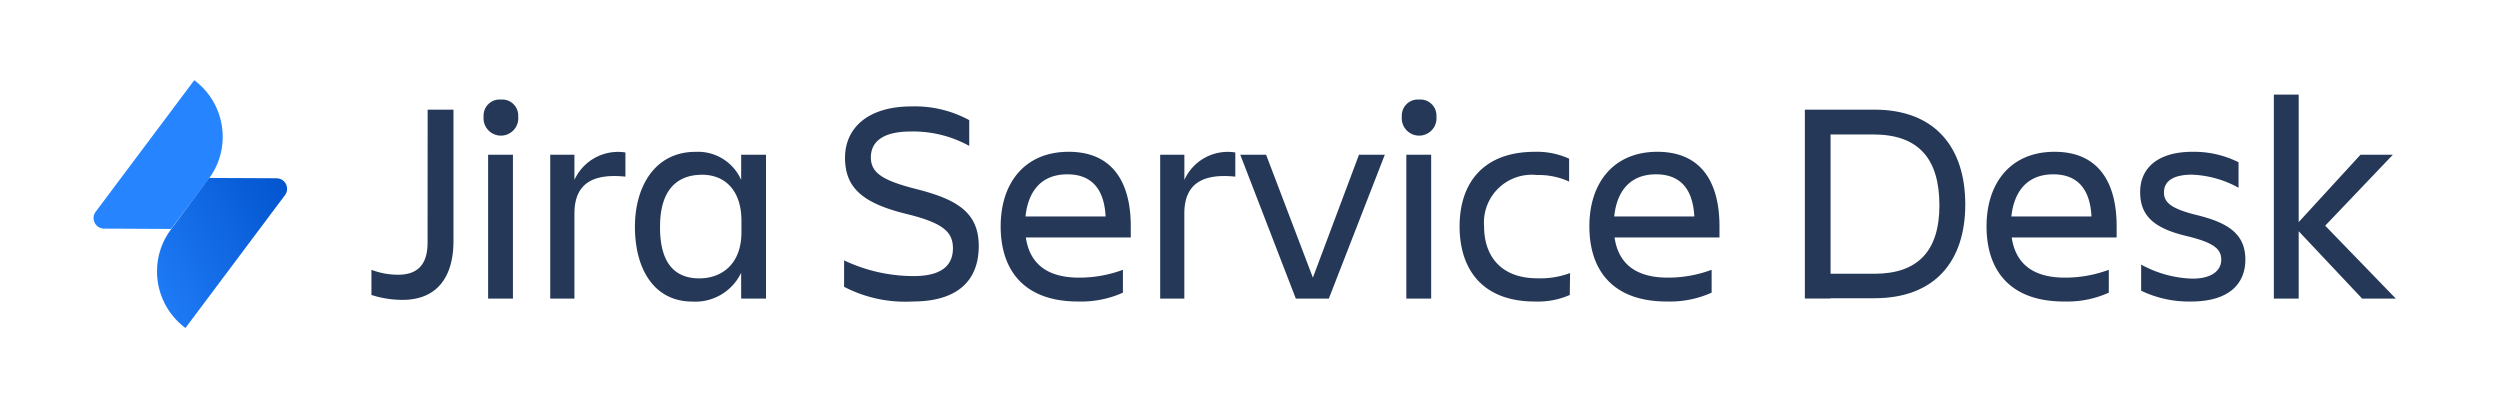 <svg id="Group_25" data-name="Group 25" xmlns="http://www.w3.org/2000/svg" xmlns:xlink="http://www.w3.org/1999/xlink" width="187" height="30" viewBox="0 0 187 30">
  <defs>
    <linearGradient id="linear-gradient" x1="1.04" y1="0.159" x2="-0.219" y2="0.379" gradientUnits="objectBoundingBox">
      <stop offset="0" stop-color="#0052cc"/>
      <stop offset="1" stop-color="#2684ff"/>
    </linearGradient>
    <clipPath id="clip-path">
      <rect id="Rectangle_6" data-name="Rectangle 6" width="172.205" height="18.534" fill="none"/>
    </clipPath>
    <clipPath id="clip-path-2">
      <path id="Path_33" data-name="Path 33" d="M14.826,25.069a5.207,5.207,0,0,0-1.051,3.154,5.269,5.269,0,0,0,2.127,4.23L23.359,22.5a.752.752,0,0,0,.147-.465.788.788,0,0,0-.783-.782l-5.061-.024Z" transform="translate(-13.775 -21.23)" fill="url(#linear-gradient)"/>
    </clipPath>
  </defs>
  <g id="Group_24" data-name="Group 24" transform="translate(3095.411 1837)">
    <g id="Group_23" data-name="Group 23" transform="translate(-28 -10.095)">
      <g id="Group_22" data-name="Group 22" transform="translate(-3060.411 -1820.905)">
        <g id="Group_17" data-name="Group 17" transform="translate(0 0)">
          <g id="Group_16" data-name="Group 16" transform="translate(0 0)" clip-path="url(#clip-path)">
            <path id="Path_18" data-name="Path 18" d="M64.557,6.39h1.932v9.829c0,2.592-1.149,4.4-3.814,4.4a7.559,7.559,0,0,1-2.323-.367V18.371a5.6,5.6,0,0,0,2,.367c1.638,0,2.2-.978,2.2-2.4Z" transform="translate(-39.569 -4.189)" fill="#253858"/>
            <path id="Path_19" data-name="Path 19" d="M86,4.189h.1a1.2,1.2,0,0,1,1.2,1.2v.1a1.3,1.3,0,1,1-2.592,0v-.1a1.2,1.2,0,0,1,1.2-1.2Zm-.954,4.132h1.858V19.079H85.047V8.321" transform="translate(-55.536 -2.746)" fill="#253858"/>
            <path id="Path_20" data-name="Path 20" d="M99.19,15.841H101v1.883a3.583,3.583,0,0,1,3.814-2.054v1.809c-2.372-.244-3.814.465-3.814,2.763V26.6H99.19Z" transform="translate(-65.033 -10.266)" fill="#253858"/>
            <path id="Path_21" data-name="Path 21" d="M125.526,24.6a3.793,3.793,0,0,1-3.643,2.152c-2.861,0-4.3-2.421-4.3-5.6,0-3.032,1.516-5.6,4.523-5.6a3.527,3.527,0,0,1,3.423,2.1V15.769h1.858V26.527h-1.858Zm-3.13.416c1.663,0,3.154-1.051,3.154-3.447v-.856c0-2.4-1.345-3.448-2.934-3.448-2.078,0-3.154,1.369-3.154,3.863-.024,2.616,1,3.888,2.934,3.888" transform="translate(-77.09 -10.194)" fill="#253858"/>
            <path id="Path_22" data-name="Path 22" d="M168.131,20.277a9.9,9.9,0,0,1-5.11-1.1V17.2a12.114,12.114,0,0,0,5.208,1.174c2.127,0,2.934-.831,2.934-2.078s-.782-1.907-3.472-2.568c-3.178-.782-4.6-1.883-4.6-4.205,0-2.2,1.687-3.839,4.963-3.839a8.49,8.49,0,0,1,4.328,1.027V8.638a8.635,8.635,0,0,0-4.4-1.076c-1.858,0-2.958.636-2.958,1.932,0,1.174.9,1.736,3.4,2.372,2.983.758,4.67,1.711,4.67,4.255,0,2.494-1.467,4.156-4.963,4.156" transform="translate(-106.883 -3.724)" fill="#253858"/>
            <path id="Path_23" data-name="Path 23" d="M202.826,26.748c-4.034,0-5.795-2.323-5.795-5.624,0-3.252,1.809-5.575,5.086-5.575,3.3,0,4.646,2.3,4.646,5.575v.831h-7.849c.269,1.834,1.443,3.007,3.985,3.007a9.356,9.356,0,0,0,3.277-.587v1.711a7.6,7.6,0,0,1-3.35.66m-3.936-6.357h5.99c-.1-2-1-3.154-2.861-3.154-1.956,0-2.934,1.271-3.13,3.154" transform="translate(-129.181 -10.195)" fill="#253858"/>
            <path id="Path_24" data-name="Path 24" d="M231.68,15.841h1.809v1.883A3.563,3.563,0,0,1,237.3,15.67v1.809c-2.372-.244-3.814.465-3.814,2.763V26.6H231.68Z" transform="translate(-151.898 -10.266)" fill="#253858"/>
            <path id="Path_25" data-name="Path 25" d="M249.075,16.188h1.932l3.5,9.193,3.448-9.193h1.932L255.7,26.947h-2.47Z" transform="translate(-163.303 -10.614)" fill="#253858"/>
            <path id="Path_26" data-name="Path 26" d="M285.446,4.19h.1a1.2,1.2,0,0,1,1.2,1.2v.1a1.3,1.3,0,1,1-2.592,0v-.1a1.2,1.2,0,0,1,1.2-1.2Zm-.954,4.132h1.858V19.08h-1.858Z" transform="translate(-186.299 -2.747)" fill="#253858"/>
            <path id="Path_27" data-name="Path 27" d="M304.957,26.254a5.953,5.953,0,0,1-2.616.489c-3.839,0-5.624-2.323-5.624-5.623,0-3.252,1.785-5.575,5.624-5.575a5.816,5.816,0,0,1,2.567.513V17.77a5.5,5.5,0,0,0-2.421-.489,3.575,3.575,0,0,0-3.937,3.863c0,2.1,1.174,3.863,3.986,3.863a6.416,6.416,0,0,0,2.445-.391Z" transform="translate(-194.539 -10.19)" fill="#253858"/>
            <path id="Path_28" data-name="Path 28" d="M330.7,26.748c-4.034,0-5.795-2.323-5.795-5.624,0-3.252,1.809-5.575,5.086-5.575,3.3,0,4.646,2.3,4.646,5.575v.831h-7.849c.269,1.834,1.443,3.007,3.985,3.007a9.356,9.356,0,0,0,3.277-.587v1.711a7.6,7.6,0,0,1-3.35.66m-3.936-6.357h5.99c-.1-2-1-3.154-2.861-3.154-1.956,0-2.934,1.271-3.13,3.154" transform="translate(-213.02 -10.195)" fill="#253858"/>
            <path id="Path_29" data-name="Path 29" d="M376.9,6.39c4.572,0,6.8,2.861,6.8,7.09s-2.249,7.017-6.8,7.017h-3.276v.024H371.7V6.39Zm-3.276,1.858V18.664h3.3c3.228,0,4.841-1.711,4.841-5.11,0-3.447-1.516-5.306-4.939-5.306Z" transform="translate(-243.697 -4.189)" fill="#253858"/>
            <path id="Path_30" data-name="Path 30" d="M416.968,26.748c-4.034,0-5.795-2.323-5.795-5.624,0-3.252,1.809-5.575,5.086-5.575,3.3,0,4.646,2.3,4.646,5.575v.831h-7.849c.269,1.834,1.443,3.007,3.985,3.007a9.356,9.356,0,0,0,3.277-.587v1.711a7.528,7.528,0,0,1-3.35.66m-3.936-6.357h5.99c-.1-2-1-3.154-2.861-3.154-1.931,0-2.934,1.271-3.13,3.154" transform="translate(-269.58 -10.195)" fill="#253858"/>
            <path id="Path_31" data-name="Path 31" d="M448.358,26.744a8.257,8.257,0,0,1-3.741-.807V23.982a8.437,8.437,0,0,0,3.839,1.051c1.418,0,2.152-.587,2.152-1.418s-.611-1.3-2.665-1.785c-2.4-.587-3.4-1.516-3.4-3.277,0-1.883,1.443-3.007,3.887-3.007a7.445,7.445,0,0,1,3.472.782v1.907a7.748,7.748,0,0,0-3.5-.978c-1.345,0-2.078.465-2.078,1.32,0,.758.513,1.222,2.494,1.711,2.4.587,3.594,1.467,3.594,3.326,0,1.76-1.174,3.13-4.059,3.13" transform="translate(-291.459 -10.191)" fill="#253858"/>
            <path id="Path_32" data-name="Path 32" d="M473.583,18.381V3.124h1.858V12.66l4.621-5.037h2.421l-5.061,5.306,5.281,5.452h-2.518l-4.744-5.037v5.037Z" transform="translate(-310.499 -2.048)" fill="#253858"/>
          </g>
        </g>
        <g id="Group_19" data-name="Group 19" transform="translate(4.744 7.311)">
          <g id="Group_18" data-name="Group 18" clip-path="url(#clip-path-2)">
            <rect id="Rectangle_7" data-name="Rectangle 7" width="12.765" height="13.712" transform="translate(-3.348 1.108) rotate(-18.315)" fill="url(#linear-gradient)"/>
          </g>
        </g>
        <g id="Group_21" data-name="Group 21" transform="translate(0 0)">
          <g id="Group_20" data-name="Group 20" transform="translate(0 0)" clip-path="url(#clip-path)">
            <path id="Path_34" data-name="Path 34" d="M5.795,11.125.782,11.1A.788.788,0,0,1,0,10.318a.75.75,0,0,1,.147-.465L7.531,0A5.269,5.269,0,0,1,9.658,4.23,5.206,5.206,0,0,1,8.606,7.384Z" transform="translate(0 0)" fill="#2684ff"/>
          </g>
        </g>
      </g>
    </g>
  </g>
  <rect id="Rectangle_9" data-name="Rectangle 9" width="187" height="30" fill="none"/>
</svg>
